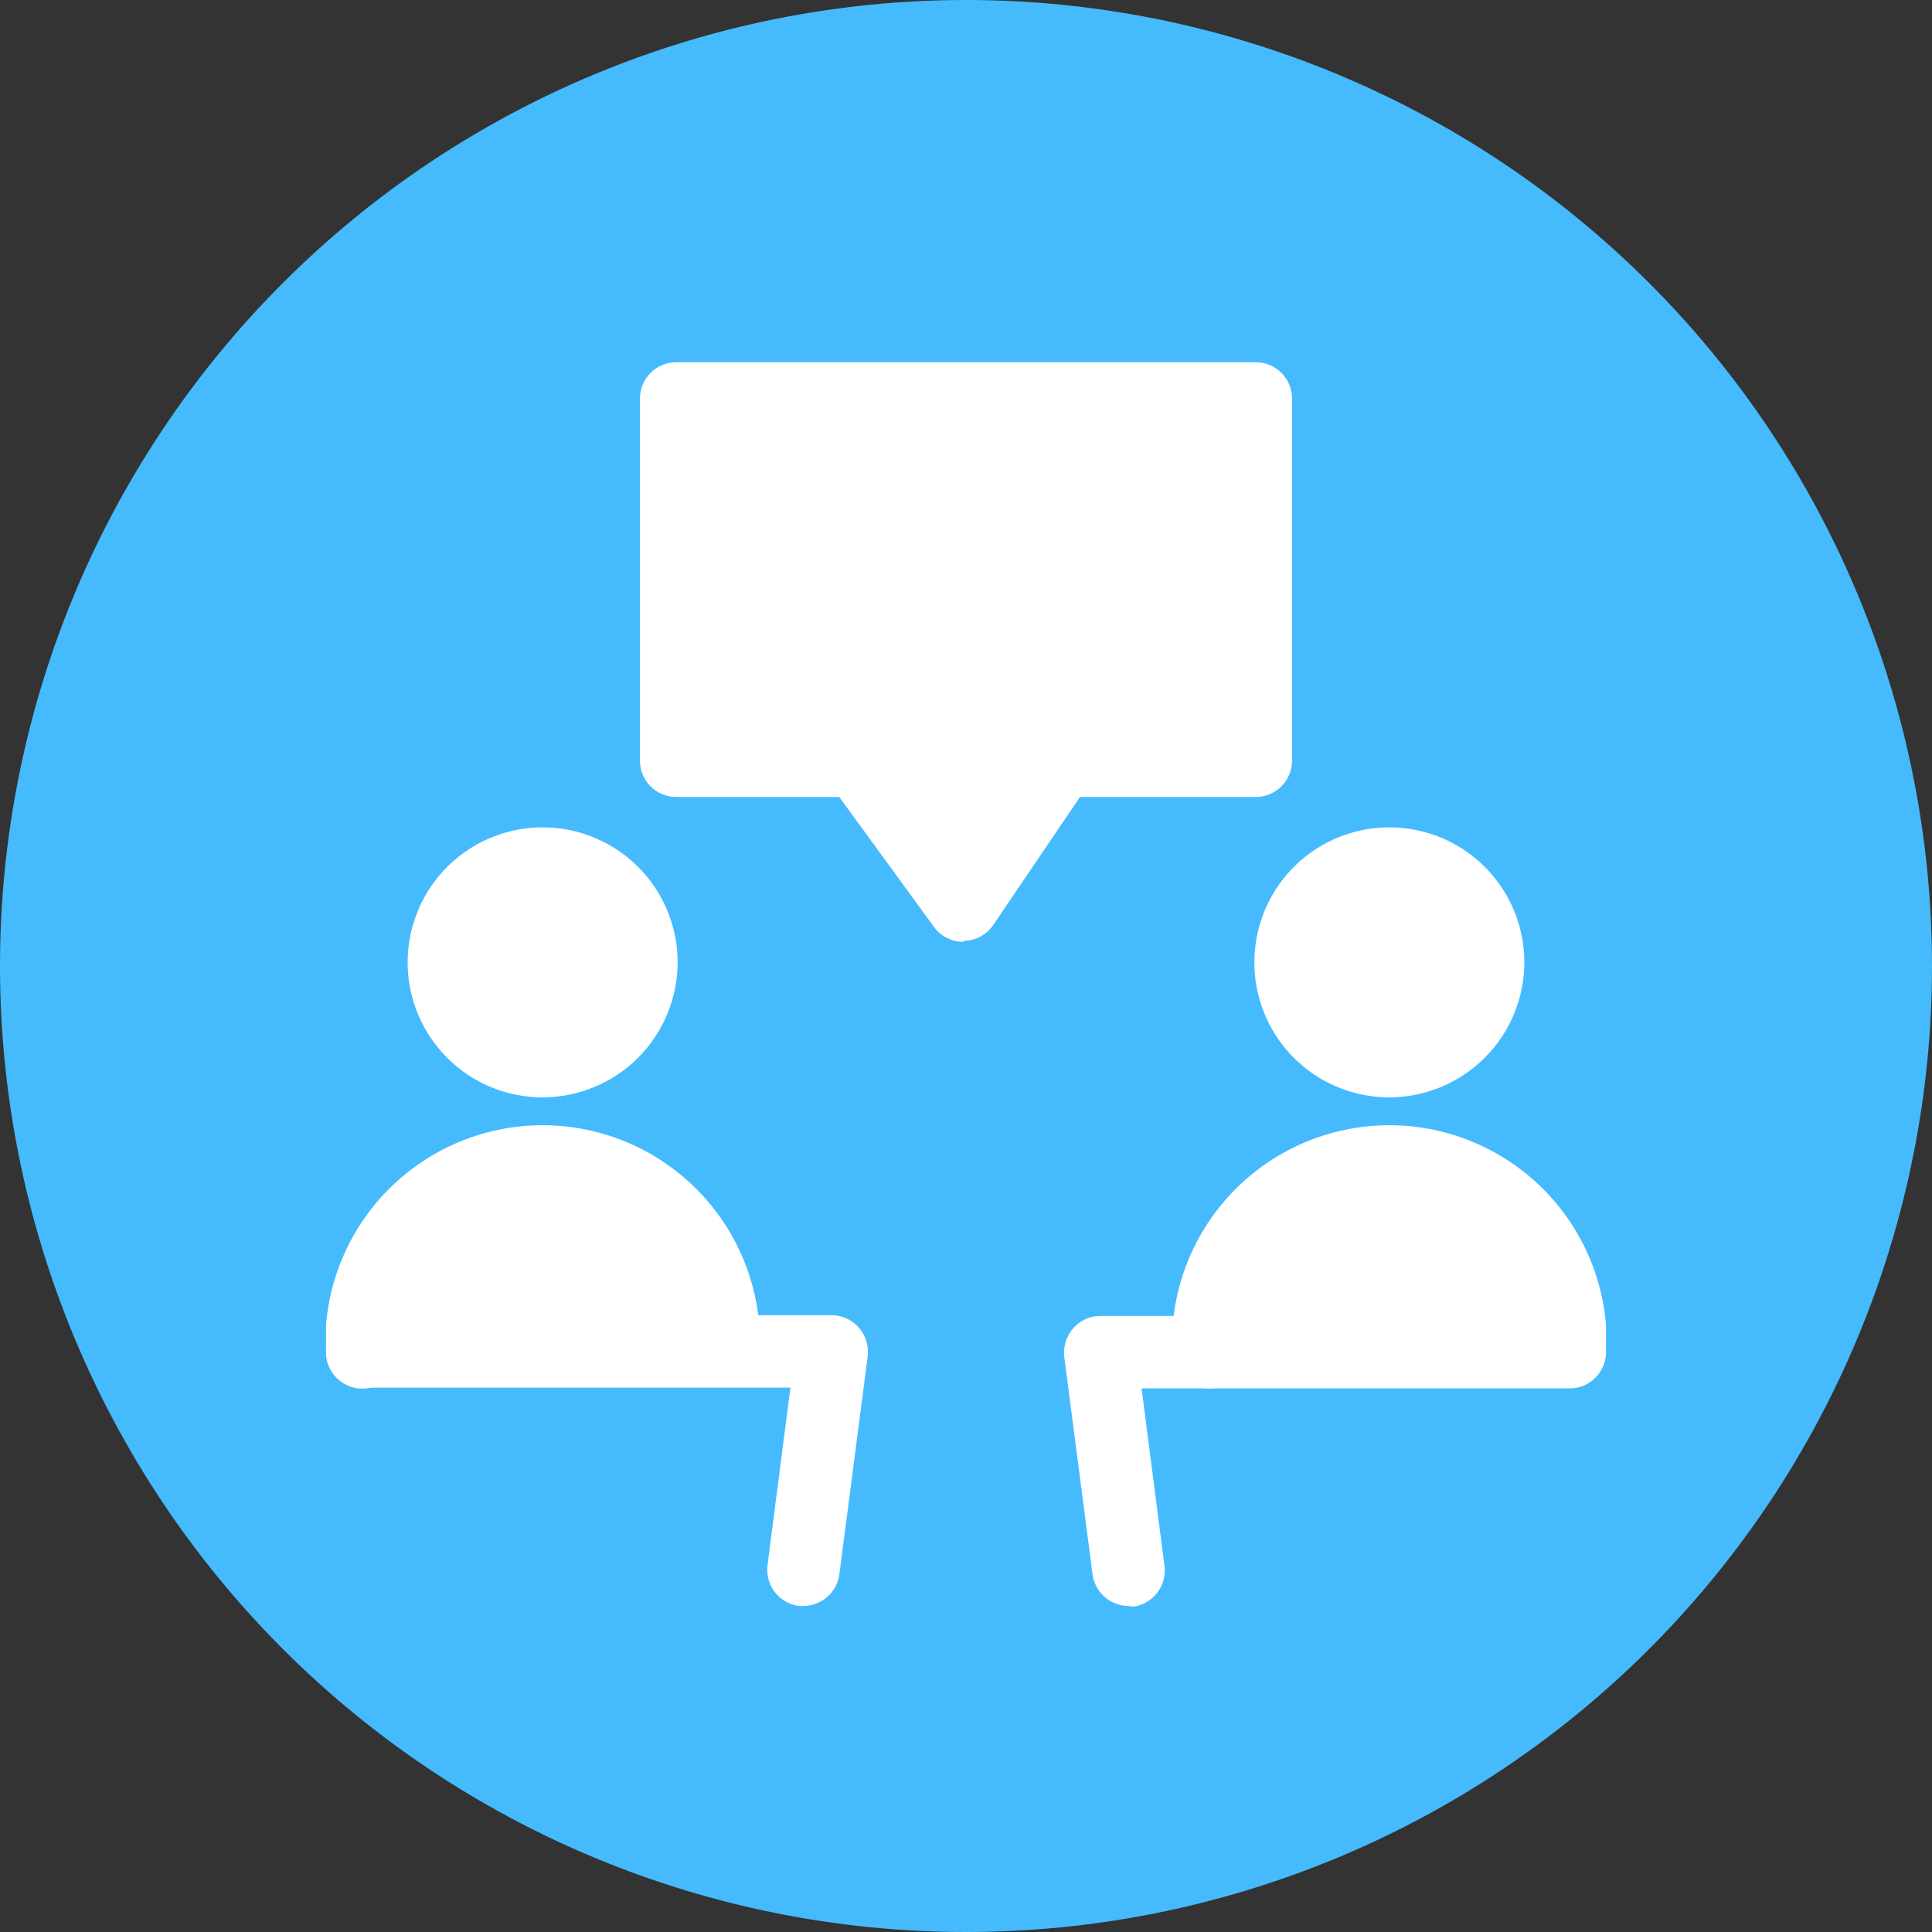 <svg width="48" height="48" viewBox="0 0 48 48" fill="none" xmlns="http://www.w3.org/2000/svg">
<rect x="0" y="0" width="48" height="48" fill="#333333" stroke="none"/>
<path d="M24 0C17.635 0 11.53 2.529 7.029 7.029C2.529 11.53 0 17.635 0 24C0 30.365 2.529 36.47 7.029 40.971C11.53 45.471 17.635 48 24 48C30.365 48 36.47 45.471 40.971 40.971C45.471 36.47 48 30.365 48 24C48 17.635 45.471 11.53 40.971 7.029C36.47 2.529 30.365 0 24 0Z" fill="#45BBFE"/>
<path d="M19.962 39.9H19.848C19.611 39.869 19.397 39.745 19.251 39.556C19.105 39.368 19.039 39.129 19.068 38.892L19.638 34.476H9C8.761 34.476 8.532 34.381 8.364 34.212C8.195 34.044 8.1 33.815 8.1 33.576C8.1 33.337 8.195 33.108 8.364 32.94C8.532 32.771 8.761 32.676 9 32.676H20.664C20.791 32.676 20.917 32.704 21.033 32.756C21.149 32.809 21.252 32.886 21.336 32.982C21.421 33.079 21.485 33.192 21.523 33.315C21.561 33.438 21.573 33.568 21.558 33.696L20.856 39.096C20.831 39.316 20.726 39.52 20.562 39.668C20.397 39.816 20.184 39.898 19.962 39.9Z" fill="white"/>
<path d="M28.038 39.9C27.819 39.899 27.608 39.819 27.444 39.675C27.279 39.53 27.173 39.331 27.144 39.114L26.442 33.714C26.427 33.586 26.439 33.456 26.477 33.334C26.515 33.211 26.579 33.097 26.664 33C26.748 32.904 26.851 32.827 26.967 32.775C27.083 32.722 27.209 32.694 27.336 32.694H39C39.239 32.694 39.468 32.789 39.636 32.958C39.805 33.127 39.9 33.355 39.9 33.594C39.9 33.833 39.805 34.062 39.636 34.23C39.468 34.399 39.239 34.494 39 34.494H28.362L28.932 38.91C28.961 39.147 28.895 39.386 28.749 39.574C28.603 39.763 28.389 39.887 28.152 39.918L28.038 39.9Z" fill="white"/>
<path d="M16.8 9.9V18.9H21.306L23.928 22.5L26.328 18.9H31.2V9.9H16.8Z" fill="white"/>
<path d="M23.928 23.4C23.788 23.399 23.649 23.366 23.524 23.302C23.399 23.239 23.291 23.147 23.208 23.034L20.85 19.8H16.8C16.682 19.8 16.565 19.777 16.456 19.732C16.346 19.686 16.247 19.62 16.163 19.536C16.08 19.453 16.014 19.354 15.968 19.244C15.923 19.135 15.9 19.018 15.9 18.9V9.9C15.9 9.661 15.995 9.432 16.163 9.264C16.332 9.095 16.561 9 16.8 9H31.2C31.439 9 31.668 9.095 31.836 9.264C32.005 9.432 32.1 9.661 32.1 9.9V18.9C32.1 19.018 32.077 19.135 32.031 19.244C31.986 19.354 31.92 19.453 31.836 19.536C31.753 19.62 31.654 19.686 31.544 19.732C31.435 19.777 31.318 19.8 31.2 19.8H26.832L24.678 22.98C24.597 23.1 24.488 23.199 24.36 23.268C24.233 23.337 24.091 23.374 23.946 23.376L23.928 23.4ZM17.7 18H21.3C21.441 18 21.58 18.033 21.706 18.097C21.832 18.16 21.942 18.253 22.026 18.366L23.898 20.916L25.602 18.396C25.685 18.274 25.797 18.174 25.928 18.105C26.058 18.036 26.204 18 26.352 18H30.3V10.8H17.7V18Z" fill="white"/>
<path d="M13.482 26.364C13.967 26.364 14.442 26.22 14.845 25.951C15.249 25.681 15.563 25.298 15.749 24.849C15.935 24.401 15.983 23.907 15.889 23.431C15.794 22.955 15.56 22.518 15.217 22.175C14.874 21.832 14.437 21.598 13.961 21.503C13.485 21.409 12.991 21.457 12.543 21.643C12.094 21.829 11.711 22.143 11.441 22.547C11.172 22.95 11.028 23.425 11.028 23.91C11.028 24.561 11.286 25.185 11.747 25.645C12.207 26.105 12.831 26.364 13.482 26.364Z" fill="white"/>
<path d="M13.482 27.264C12.819 27.264 12.17 27.067 11.618 26.699C11.067 26.33 10.637 25.806 10.383 25.193C10.129 24.581 10.063 23.906 10.192 23.256C10.322 22.605 10.641 22.007 11.11 21.538C11.579 21.069 12.177 20.75 12.828 20.62C13.478 20.491 14.153 20.557 14.765 20.811C15.378 21.065 15.902 21.495 16.271 22.047C16.639 22.598 16.836 23.247 16.836 23.91C16.834 24.799 16.48 25.651 15.852 26.28C15.223 26.908 14.371 27.262 13.482 27.264ZM13.482 22.356C13.175 22.356 12.874 22.447 12.619 22.618C12.363 22.789 12.164 23.031 12.046 23.315C11.929 23.599 11.898 23.912 11.958 24.213C12.018 24.515 12.166 24.791 12.383 25.009C12.6 25.226 12.877 25.374 13.179 25.434C13.48 25.494 13.793 25.463 14.077 25.346C14.361 25.228 14.603 25.029 14.774 24.773C14.945 24.518 15.036 24.217 15.036 23.91C15.036 23.498 14.872 23.102 14.581 22.811C14.289 22.52 13.894 22.356 13.482 22.356Z" fill="white"/>
<path d="M17.964 33.6V32.916C17.959 32.332 17.84 31.755 17.612 31.218C17.384 30.681 17.052 30.194 16.636 29.785C16.22 29.376 15.727 29.053 15.186 28.834C14.645 28.616 14.066 28.506 13.482 28.512C12.304 28.502 11.17 28.961 10.33 29.787C9.489 30.612 9.011 31.738 9 32.916V33.6" fill="white"/>
<path d="M17.964 34.47C17.725 34.47 17.497 34.375 17.328 34.206C17.159 34.038 17.064 33.809 17.064 33.57V32.916C16.975 32.028 16.559 31.205 15.897 30.606C15.235 30.007 14.375 29.676 13.482 29.676C12.59 29.676 11.729 30.007 11.067 30.606C10.405 31.205 9.989 32.028 9.9 32.916V33.6C9.9 33.839 9.805 34.068 9.636 34.236C9.468 34.405 9.239 34.5 9 34.5C8.761 34.5 8.532 34.405 8.364 34.236C8.195 34.068 8.1 33.839 8.1 33.6V32.916C8.211 31.565 8.826 30.304 9.823 29.386C10.82 28.467 12.126 27.956 13.482 27.956C14.838 27.956 16.144 28.467 17.141 29.386C18.139 30.304 18.753 31.565 18.864 32.916V33.6C18.856 33.834 18.758 34.055 18.59 34.217C18.422 34.379 18.198 34.47 17.964 34.47Z" fill="white"/>
<path d="M34.518 26.364C35.003 26.364 35.478 26.22 35.881 25.951C36.285 25.681 36.599 25.298 36.785 24.849C36.971 24.401 37.02 23.907 36.925 23.431C36.83 22.955 36.596 22.518 36.253 22.175C35.91 21.832 35.473 21.598 34.997 21.503C34.521 21.409 34.027 21.457 33.579 21.643C33.13 21.829 32.747 22.143 32.477 22.547C32.208 22.95 32.064 23.425 32.064 23.91C32.064 24.561 32.322 25.185 32.783 25.645C33.243 26.105 33.867 26.364 34.518 26.364Z" fill="white"/>
<path d="M34.518 27.264C33.855 27.264 33.206 27.067 32.655 26.699C32.103 26.33 31.673 25.806 31.419 25.193C31.166 24.581 31.099 23.906 31.229 23.256C31.358 22.605 31.677 22.007 32.146 21.538C32.615 21.069 33.213 20.75 33.864 20.62C34.514 20.491 35.189 20.557 35.802 20.811C36.414 21.065 36.938 21.495 37.307 22.047C37.675 22.598 37.872 23.247 37.872 23.91C37.87 24.799 37.517 25.651 36.888 26.28C36.259 26.908 35.407 27.262 34.518 27.264ZM34.518 22.356C34.211 22.356 33.91 22.447 33.655 22.618C33.399 22.789 33.2 23.031 33.082 23.315C32.965 23.599 32.934 23.912 32.994 24.213C33.054 24.515 33.202 24.791 33.419 25.009C33.637 25.226 33.913 25.374 34.215 25.434C34.516 25.494 34.829 25.463 35.113 25.346C35.397 25.228 35.639 25.029 35.81 24.773C35.981 24.518 36.072 24.217 36.072 23.91C36.072 23.498 35.908 23.102 35.617 22.811C35.325 22.52 34.93 22.356 34.518 22.356Z" fill="white"/>
<path d="M39 33.6V32.916C39 31.727 38.528 30.587 37.687 29.747C36.847 28.906 35.707 28.434 34.518 28.434C33.329 28.434 32.189 28.906 31.349 29.747C30.508 30.587 30.036 31.727 30.036 32.916V33.6" fill="white"/>
<path d="M39 34.47C38.767 34.47 38.542 34.379 38.374 34.217C38.206 34.055 38.108 33.834 38.1 33.6V32.916C38.011 32.028 37.595 31.205 36.933 30.606C36.272 30.007 35.411 29.676 34.518 29.676C33.626 29.676 32.765 30.007 32.103 30.606C31.441 31.205 31.025 32.028 30.936 32.916V33.6C30.936 33.839 30.841 34.068 30.673 34.236C30.504 34.405 30.275 34.5 30.036 34.5C29.797 34.5 29.569 34.405 29.4 34.236C29.231 34.068 29.136 33.839 29.136 33.6V32.916C29.247 31.565 29.862 30.304 30.859 29.386C31.856 28.467 33.162 27.956 34.518 27.956C35.874 27.956 37.18 28.467 38.178 29.386C39.175 30.304 39.79 31.565 39.9 32.916V33.6C39.892 33.834 39.794 34.055 39.626 34.217C39.458 34.379 39.234 34.47 39 34.47Z" fill="white"/>
</svg>
